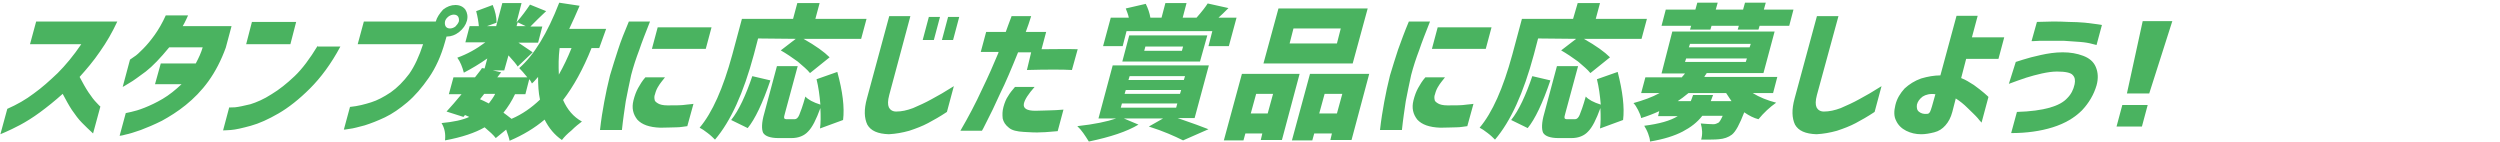 <?xml version="1.0" encoding="utf-8"?>
<!-- Generator: Adobe Illustrator 28.3.0, SVG Export Plug-In . SVG Version: 6.00 Build 0)  -->
<svg version="1.1" id="レイヤー_1" xmlns="http://www.w3.org/2000/svg" xmlns:xlink="http://www.w3.org/1999/xlink" x="0px"
	 y="0px" viewBox="0 0 650 37" style="enable-background:new 0 0 650 37;" xml:space="preserve">
<style type="text/css">
	.st0{fill:#4AB360;}
</style>
<g>
	<path class="st0" d="M21.2,11.4C19.1,14.5,17,17,15,19c-2.1,2-4.1,3.8-6.2,5.3c-2.1,1.6-4.4,2.9-6.9,4l-1.8,6.6
		c0,0,0.5-0.2,1.4-0.6c0.9-0.4,2.2-1,3.7-1.8s3.3-1.9,5.2-3.3s3.9-3,5.9-4.8c0.8,1.5,1.6,3,2.4,4.2c0.9,1.3,1.7,2.4,2.6,3.3
		c0.9,0.9,1.8,1.8,2.9,2.8l1.9-7c0,0-0.4-0.3-1-1c-0.6-0.6-1.3-1.5-2.1-2.7c-0.8-1.2-1.5-2.5-2.3-4c1.8-2,3.6-4.1,5.3-6.6
		c1.7-2.4,3.2-5,4.5-7.8H9.4l-1.6,5.9h13.4V11.4z M43.1,4c-0.9,2-1.9,3.7-2.9,5.1s-2,2.6-3,3.6c-0.9,0.9-1.7,1.7-2.4,2.1
		c-0.7,0.5-1,0.7-1,0.7l-1.9,7.1c0,0,0.6-0.3,1.7-1c1.1-0.6,2.5-1.7,4.3-3c1.8-1.4,3.8-3.5,6.1-6.3h8.7c-0.4,1.4-1,2.7-1.8,4.2h-9.1
		l-1.5,5.4h6.9c-1.6,1.5-3.2,2.8-4.9,3.8s-3.2,1.7-4.7,2.3c-1.5,0.6-2.6,0.9-3.5,1.1s-1.3,0.3-1.4,0.3l-1.6,5.9c0,0,0.5,0,1.5-0.3
		c1-0.2,2.3-0.6,4-1.2c1.6-0.6,3.5-1.4,5.5-2.4c2-1.1,4.1-2.4,6.2-4.1c2.1-1.7,4.1-3.7,5.9-6.2c1.8-2.5,3.3-5.4,4.5-8.7l1.5-5.6
		H47.5c0.1-0.1,0.2-0.4,0.5-0.9c0.3-0.6,0.6-1.2,0.9-1.9C48.9,4,43.1,4,43.1,4z M75.5,11.5L77,5.7H65.5L64,11.5H75.5z M82.6,11.9
		c-2,3.3-4,6-6,7.9s-4,3.5-6,4.7c-2,1.3-3.9,2.1-5.5,2.6c-1.7,0.4-3,0.7-4,0.8c-1,0-1.5,0.1-1.5,0l-1.6,6c0,0,0.6,0,2-0.1
		c1.3-0.1,3-0.5,5.2-1.1s4.6-1.7,7.2-3.2s5.4-3.7,8.2-6.5c2.8-2.8,5.5-6.4,7.9-10.9h-5.9V11.9z M118.4,6.9c-0.4,0.3-0.9,0.5-1.4,0.5
		s-0.9-0.2-1.1-0.5s-0.3-0.8-0.2-1.3c0.1-0.5,0.4-0.9,0.9-1.3c0.4-0.3,0.9-0.5,1.4-0.5s0.9,0.2,1.1,0.5s0.3,0.8,0.2,1.3
		C119.1,6.1,118.8,6.5,118.4,6.9L118.4,6.9z M113.3,5.6H94.6L93,11.5h17c-1,3.1-2.2,5.7-3.6,7.7c-1.5,2-3.1,3.6-4.8,4.8
		c-1.8,1.2-3.5,2.1-5.1,2.6s-3.4,1-5.5,1.2l-1.6,5.9c0,0,0.5,0,1.5-0.2c1-0.1,2.3-0.5,3.9-0.9c1.6-0.5,3.4-1.2,5.3-2.1
		s3.9-2.3,5.8-3.9c2-1.7,3.8-3.8,5.6-6.4c1.8-2.6,3.2-5.7,4.2-9.3l0.4-1.4c0,0,0,0,0.1,0c1.1,0,2.2-0.4,3.2-1.2s1.7-1.8,2-2.9
		s0.1-2.1-0.4-2.9c-0.6-0.8-1.5-1.2-2.6-1.2s-2.2,0.4-3.2,1.2C114.3,3.5,113.6,4.5,113.3,5.6L113.3,5.6z M137.6,20.6
		c0.3,0.3,0.5,0.7,0.7,1.1c0.4-0.3,0.9-0.9,1.6-1.7c0,2.1,0.1,4.1,0.5,5.9c-2.2,2.1-4.6,3.8-7.4,5c-1-0.8-1.7-1.3-2.1-1.6
		c1.2-1.5,2.2-3.1,3-4.8h2.7L137.6,20.6z M128.7,24.5c-0.4,0.8-1,1.6-1.6,2.4c-1.1-0.6-1.9-0.9-2.3-1.1l1.1-1.4h2.8V24.5z
		 M145.3,19.4c-0.1-2.3-0.1-4.5,0.2-6.9h3.1C147.6,15,146.5,17.3,145.3,19.4L145.3,19.4z M136.7,6.8h-2.4l0.3-1L136.7,6.8z
		 M157.6,7.5H148c0.9-1.9,1.8-3.9,2.7-6l-5.3-0.8c-3.1,8-6.6,13.7-10.4,17c0.6,0.6,1.3,1.4,2.1,2.4h-7.8l1-1.3l-2.2-0.5h3l1.1-3.9
		c1.3,1.4,2.1,2.4,2.4,2.9l3.9-3.7c-0.6-0.4-1.8-1.2-3.7-2.5h5.1l1.1-4.2h-3.1c0.4-0.4,1.1-1.1,2-2s1.6-1.5,2.1-2l-4.2-1.7
		c-1,1.5-2.1,3-3.5,4.6l1.3-5h-5l-1.6,6h-2.4l2.5-0.9c0-1.4-0.3-2.9-1-4.6l-4.3,1.6c0.4,1.5,0.6,2.8,0.7,3.9h-2.4L121,11h5.2
		c-2.4,1.8-4.8,3.1-7.3,4c0.8,1.1,1.3,2.4,1.7,3.9c2.1-1.1,4.1-2.3,6.1-3.7l-0.7,2.6l-0.7-0.1c0,0.1-0.6,0.9-1.8,2.4h-5.6l-1.2,4.4
		h3.3c-1.4,1.7-2.7,3.2-3.9,4.5l4.4,1.4l0.4-0.5l1.1,0.5c-1.7,0.8-4.1,1.3-7.2,1.6c0.8,1.3,1.1,2.8,0.9,4.5c4.4-0.8,7.9-2,10.3-3.4
		c1.3,1.1,2.3,2,2.9,2.8l2.7-2.2c0.5,1.4,0.8,2.3,0.9,2.9c3.5-1.5,6.5-3.3,9.1-5.5c1.1,2.2,2.6,4,4.5,5.3c0.6-0.8,1.4-1.6,2.5-2.5
		c1-1,1.9-1.7,2.7-2.3c-2.2-1.2-3.8-3.1-4.9-5.6c2.7-3.5,5.2-8,7.4-13.5h2L157.6,7.5z M169.5,12.7h14l1.5-5.6h-14L169.5,12.7z
		 M165.9,22.9c-0.5,0.9-0.9,2-1.2,3.2c-0.5,2-0.1,3.6,1,5c1.2,1.3,3.1,2,6,2.1c1.8,0,3.2-0.1,4.2-0.1s1.9-0.2,2.8-0.3l1.6-5.8
		c0,0-0.6,0.1-1.8,0.2c-1.2,0.2-2.8,0.2-4.9,0.2c-1.2,0-2-0.2-2.5-0.5s-0.9-0.6-0.9-1c-0.1-0.5-0.1-0.9,0.1-1.4
		c0.2-0.8,0.5-1.5,0.9-2.1c0.4-0.7,1-1.4,1.7-2.3h-5.1C167,21,166.4,22,165.9,22.9L165.9,22.9z M160.7,12.9
		c-0.7,2.1-1.4,4.4-2.1,6.7c-0.6,2.4-1.1,4.7-1.5,6.9c-0.4,2.1-0.8,4.6-1.1,7.3h5.7c0.3-2.9,0.7-5.4,1-7.5c0.4-2.2,0.9-4.4,1.4-6.8
		c0.6-2.3,1.3-4.4,2.1-6.5c0.7-2.1,1.7-4.6,2.8-7.4h-5.5C162.4,8.2,161.4,10.7,160.7,12.9L160.7,12.9z M206.9,10.1l-3.9,3
		c1.4,0.8,2.9,1.8,4.4,2.9c1.4,1.2,2.5,2.1,3.2,3l5.1-4.1c-1.4-1.4-3.6-3-6.8-4.8h15l1.4-5.2H212l1.1-4.1h-5.8l-1.1,4.1h-13.3
		l-2.5,9.3c-2.4,8.8-5.2,15.1-8.5,19c0.6,0.3,1.2,0.7,2.1,1.4c0.8,0.6,1.4,1.2,1.9,1.7c4.1-4.8,7.4-12.1,10.1-22.1l1.1-4.2
		L206.9,10.1L206.9,10.1z M200.3,20.9l-4.7-1.1c-1.7,5-3.5,8.9-5.5,11.4l4.3,2.1C196.3,31,198.3,26.8,200.3,20.9L200.3,20.9z
		 M217.7,18.7l-5.4,1.9c0.5,2,0.8,4.2,1,6.6c-1.9-0.6-3.2-1.3-3.9-2.1c-0.7,2.5-1.3,4.1-1.6,4.8s-0.7,1.1-1.2,1.1h-2
		c-0.4,0-0.7-0.1-0.7-0.3c-0.1-0.2,0-0.6,0.2-1.3l3.3-12.2H202l-3.3,12.3c-0.7,2.4-0.7,4.1-0.3,5c0.5,0.9,1.9,1.4,4,1.4h3.4
		c1.8,0,3.3-0.6,4.3-1.7c1.1-1.1,2.1-3.1,3.2-6.1c0.1,2.1,0.1,3.9-0.1,5.3l6-2.2C219.6,27.9,219.1,23.8,217.7,18.7L217.7,18.7z
		 M231.2,4.2l-5.8,21.4c-0.8,2.9-0.7,5.1,0.1,6.8c0.9,1.6,2.7,2.4,5.6,2.5c1.8-0.1,3.5-0.4,5.3-0.9c1.8-0.6,3.4-1.2,4.9-2
		s3.1-1.7,4.9-2.9l1.8-6.7c-2.2,1.4-4.1,2.5-5.8,3.4c-1.6,0.9-3.2,1.6-4.8,2.3c-1.6,0.6-3,0.9-4.4,0.9c-1,0-1.6-0.5-1.9-1.1
		c-0.3-0.7-0.3-1.7,0.1-3.2l5.5-20.5C236.7,4.2,231.2,4.2,231.2,4.2z M242.8,10.4l1.6-6h-2.9l-1.6,6H242.8z M247.8,10.4l1.6-6h-2.9
		l-1.6,6H247.8z M259.6,13.7c-1.2,2.9-2.6,6.1-4.3,9.6c-1.6,3.5-3.5,7.1-5.6,10.7h5.6c0,0,0.5-0.8,1.3-2.5c0.9-1.7,2-4,3.4-7.1
		c1.5-3,3-6.6,4.7-10.8h3.4l-1.1,4.6c3-0.1,5.3-0.1,7-0.1s3.2,0,4.7,0.1l1.5-5.4c-2.8-0.1-6,0-9.4,0l1.2-4.5h-5.3
		c0.5-1.4,1-2.7,1.4-4.1H263c0,0-0.1,0.4-0.4,1.1s-0.6,1.7-1.1,3h-5.1l-1.4,5.2h4.6V13.7z M262.1,25c-0.5,0.7-0.9,1.7-1.2,2.8
		c-0.3,1.1-0.3,2-0.2,3c0.2,0.9,0.7,1.7,1.6,2.4c0.8,0.7,2.1,1,3.9,1.1c1.7,0.1,3.2,0.2,4.5,0.1c1.3,0,2.8-0.2,4.3-0.3l1.5-5.6
		c-1.4,0.1-2.6,0.2-3.7,0.2c-1,0-2.3,0.1-3.6,0.1c-2.2,0-3.2-0.6-3-1.8c0.2-1.1,1.2-2.6,2.8-4.4h-5.1
		C263.1,23.5,262.5,24.3,262.1,25L262.1,25z M315.2,8.1l-1,3.9h5.3l2-7.4h-4.7c0.7-0.6,1.5-1.4,2.6-2.5L314,0.9
		c-0.5,0.8-1.4,2-2.9,3.7h-3.6l1-3.8H303l-1,3.8h-3h0.1c-0.2-1.2-0.6-2.4-1.2-3.6l-5.2,1.2c0.3,0.8,0.6,1.5,0.8,2.4h-4.7l-2,7.4h5.1
		l1-3.9H315.2z M307.6,12.1l-0.3,1.1h-9.8l0.3-1.1H307.6z M313.9,9.2h-20.3l-1.8,6.8H312L313.9,9.2z M306.1,26.9l-0.3,1.1h-14.4
		l0.3-1.1H306.1z M307.1,23.4l-0.3,1h-14.4l0.3-1H307.1z M308.1,19.8l-0.3,1h-14.4l0.3-1H308.1z M314.3,17h-25l-3.7,13.8h4.6
		c-2.3,0.8-5.6,1.5-10.1,2c1.1,1,2,2.4,3,4c5.7-1.2,9.9-2.6,12.9-4.4l-3.8-1.6h10.2l-3.7,2.1c3.8,1.2,6.7,2.5,8.9,3.6l6.6-2.9
		c-1.5-0.6-4.2-1.6-8-2.9h4.4L314.3,17z M335.3,11.3l1-3.9h12.3l-1,3.9H335.3z M332.4,2.2l-3.9,14.3h23.2l3.9-14.3
		C355.6,2.2,332.4,2.2,332.4,2.2z M329.6,29.5h-4.4l1.4-5.1h4.4L329.6,29.5z M323.3,36.5l0.5-1.8h4.4l-0.4,1.7h5.5l4.6-17.2h-15
		l-4.7,17.3H323.3z M344.4,24.4h4.6l-1.4,5.1H343L344.4,24.4z M335.9,36.5h5.3l0.5-1.8h4.6l-0.4,1.7h5.5l4.6-17.2h-15.4L335.9,36.5z
		 M372.3,12.7h14l1.5-5.6h-14L372.3,12.7z M368.7,22.9c-0.5,0.9-0.9,2-1.2,3.2c-0.5,2-0.1,3.6,1,5c1.2,1.3,3.1,2,6,2.1
		c1.8,0,3.2-0.1,4.2-0.1s1.9-0.2,2.8-0.3l1.6-5.8c0,0-0.6,0.1-1.8,0.2c-1.2,0.2-2.8,0.2-4.9,0.2c-1.2,0-2-0.2-2.5-0.5
		s-0.9-0.6-0.9-1c-0.1-0.5-0.1-0.9,0.1-1.4c0.2-0.8,0.5-1.5,0.9-2.1c0.4-0.7,1-1.4,1.7-2.3h-5.1C369.8,21,369.2,22,368.7,22.9
		L368.7,22.9z M363.5,12.9c-0.7,2.1-1.4,4.4-2.1,6.7c-0.6,2.4-1.1,4.7-1.5,6.9s-0.8,4.6-1.1,7.3h5.7c0.3-2.9,0.7-5.4,1-7.5
		c0.4-2.2,0.9-4.4,1.4-6.8c0.6-2.3,1.3-4.4,2.1-6.5c0.7-2.1,1.7-4.6,2.8-7.4h-5.5C365.2,8.2,364.3,10.7,363.5,12.9L363.5,12.9z
		 M409.8,10.1l-3.9,3c1.4,0.8,2.9,1.8,4.4,2.9c1.4,1.2,2.5,2.1,3.2,3l5.1-4.1c-1.4-1.4-3.6-3-6.8-4.8h15l1.4-5.2h-13.3l1.1-4.1h-5.8
		L409,4.9h-13.3l-2.5,9.3c-2.4,8.8-5.2,15.1-8.5,19c0.6,0.3,1.2,0.7,2.1,1.4c0.8,0.6,1.4,1.2,1.9,1.7c4.1-4.8,7.4-12.1,10.1-22.1
		l1.1-4.2L409.8,10.1L409.8,10.1z M403.1,20.9l-4.7-1.1c-1.7,5-3.5,8.9-5.5,11.4l4.3,2.1C399.1,31,401.1,26.8,403.1,20.9L403.1,20.9
		z M420.6,18.7l-5.4,1.9c0.5,2,0.8,4.2,1,6.6c-1.9-0.6-3.2-1.3-3.9-2.1c-0.7,2.5-1.3,4.1-1.6,4.8c-0.3,0.7-0.7,1.1-1.2,1.1h-2
		c-0.4,0-0.7-0.1-0.7-0.3c-0.1-0.2,0-0.6,0.2-1.3l3.3-12.2h-5.5l-3.3,12.3c-0.7,2.4-0.7,4.1-0.3,5c0.5,0.9,1.9,1.4,4,1.4h3.4
		c1.8,0,3.3-0.6,4.3-1.7c1.1-1.1,2.1-3.1,3.2-6.1c0.1,2.1,0.1,3.9-0.1,5.3l6-2.2C422.4,27.9,421.9,23.8,420.6,18.7L420.6,18.7z
		 M444.7,7.7l0.3-1h7.1l-0.3,1h5.4l0.3-1h7.7l1.1-4.2h-7.7l0.5-1.8h-5.4l-0.5,1.8h-7.1l0.5-1.8h-5.3l-0.5,1.8h-7.7L432,6.7h7.7
		l-0.3,1H444.7z M439.6,26.3h-3.4c0.8-0.5,1.7-1.2,2.8-2.1h9.8c0.7,1.1,1.2,1.8,1.4,2.1h-5.4c0.1-0.2,0.2-0.5,0.3-0.8
		c0.1-0.3,0.2-0.6,0.3-0.8h-5.2C440,25.4,439.7,26,439.6,26.3L439.6,26.3z M454.2,15.2l-0.3,0.9h-15.8l0.3-0.9
		C438.4,15.2,454.2,15.2,454.2,15.2z M455.2,11.4l-0.3,0.9h-15.8l0.3-0.9H455.2z M462.1,20h-19c0.1-0.1,0.2-0.3,0.3-0.5
		c0.2-0.2,0.3-0.3,0.3-0.5h14.8l2.9-10.8h-26.6L432,19.1h6.1c-0.1,0.1-0.2,0.3-0.4,0.5c-0.2,0.2-0.3,0.3-0.4,0.5h-9.5l-1.1,4.1h4.8
		c-2,1.1-4.3,1.9-6.8,2.6c0.4,0.4,0.8,1,1.2,1.8c0.4,0.8,0.7,1.5,0.8,2.1c1.6-0.5,3.2-1.1,4.7-1.8l-0.3,1.3h5.1
		c-1.9,1.2-4.8,2-8.7,2.5c0.3,0.5,0.7,1.2,1,2s0.5,1.5,0.5,2.1c3.6-0.6,6.4-1.5,8.5-2.6s3.8-2.4,5.1-4.1h5.3
		c-0.4,0.9-0.8,1.6-1.1,1.8c-0.4,0.2-0.8,0.4-1.3,0.4c-0.9,0-2-0.1-3.3-0.2c0.4,1.4,0.5,2.8,0.1,4.2c2.2,0,3.7,0,4.6-0.1
		c1.3-0.1,2.5-0.5,3.4-1.2c1-0.8,2-2.7,3.2-5.8c1.3,0.9,2.5,1.5,3.7,1.8c1.4-1.7,2.9-3.1,4.6-4.3c-2.3-0.6-4.3-1.4-6.1-2.5h5.3
		L462.1,20z M472.4,4.2l-5.8,21.4c-0.8,2.9-0.7,5.1,0.1,6.8c0.9,1.6,2.7,2.4,5.6,2.5c1.8-0.1,3.5-0.4,5.3-0.9c1.8-0.6,3.4-1.2,4.9-2
		s3.1-1.7,4.9-2.9l1.8-6.7c-2.2,1.4-4.1,2.5-5.8,3.4c-1.6,0.9-3.2,1.6-4.8,2.3c-1.6,0.6-3,0.9-4.4,0.9c-1,0-1.6-0.5-1.9-1.1
		c-0.3-0.7-0.3-1.7,0.1-3.2L478,4.2H472.4z M508.5,25.6c1.1,0.7,2.1,1.5,3.1,2.5c1,1,1.9,1.8,2.6,2.6c0.6,0.8,1,1.1,1,1.2l1.8-6.7
		c0,0-0.4-0.4-1.1-1c-0.7-0.6-1.6-1.3-2.7-2.1c-1.1-0.7-2.2-1.4-3.3-1.8l1.3-5h8.4l1.5-5.6h-8.4l1.5-5.6h-5.5l-4.2,15.5
		c-1.6,0-3.3,0.3-5,0.8c-1.7,0.6-3.1,1.5-4.3,2.6c-1.1,1.2-2,2.6-2.4,4.3c-0.4,1.6-0.4,3,0.2,4.1c0.5,1.1,1.4,2,2.6,2.6
		s2.5,0.9,3.9,0.9c1.1,0,2.2-0.2,3.4-0.5c1.2-0.3,2.1-0.9,2.9-1.8c0.8-0.9,1.4-2,1.8-3.5L508.5,25.6z M499,29.1
		c-0.6-0.4-0.7-1.1-0.6-1.9c0.2-0.8,0.7-1.5,1.5-2.1c0.8-0.5,1.9-0.8,3.3-0.6l-0.9,3.2c-0.2,0.7-0.4,1.2-0.5,1.4
		c-0.2,0.3-0.4,0.5-0.7,0.5C500.2,29.7,499.5,29.5,499,29.1L499,29.1z"/>
	<path class="st0" d="M528.2,10.7c0,0,0.8,0,2.3-0.1c1.5,0,3.5,0,6,0c1.5,0.1,3,0.2,4.3,0.3s2.4,0.3,3.1,0.5
		c0.8,0.2,1.1,0.3,1.2,0.3l1.4-5.2c0,0-0.4-0.1-1.2-0.2s-1.8-0.2-3.2-0.4c-1.3-0.1-2.7-0.2-4.3-0.2c-1.5-0.1-2.9-0.1-4.2-0.1
		c-1.2,0-2.6,0.1-4,0.1L528.2,10.7z M522.3,21.8c1.7-0.6,3.2-1.2,4.5-1.6s2.7-0.8,4.1-1.1c1.4-0.3,2.7-0.5,3.9-0.5
		c2.2,0,3.6,0.3,4.1,0.9c0.6,0.6,0.7,1.4,0.5,2.4c-0.3,1.4-0.9,2.6-1.9,3.6c-1,1.1-2.5,1.9-4.6,2.5s-5,1-8.5,1.1l-1.5,5.5
		c4,0,7.6-0.5,10.8-1.5s5.7-2.5,7.6-4.4c1.8-1.9,3.1-4.1,3.8-6.5c0.5-1.8,0.4-3.4-0.2-4.8c-0.6-1.4-1.7-2.3-3.3-2.9
		c-1.6-0.6-3.3-0.9-5.3-0.9s-3.9,0.3-5.7,0.7s-3.4,0.8-4.6,1.2c-1.2,0.4-1.9,0.6-1.9,0.6L522.3,21.8z M553,24.3h5.8l6-18.8h-7.7
		L553,24.3z M556.9,32.9l1.5-5.6h-6.6l-1.5,5.6H556.9z"/>
</g>
</svg>
